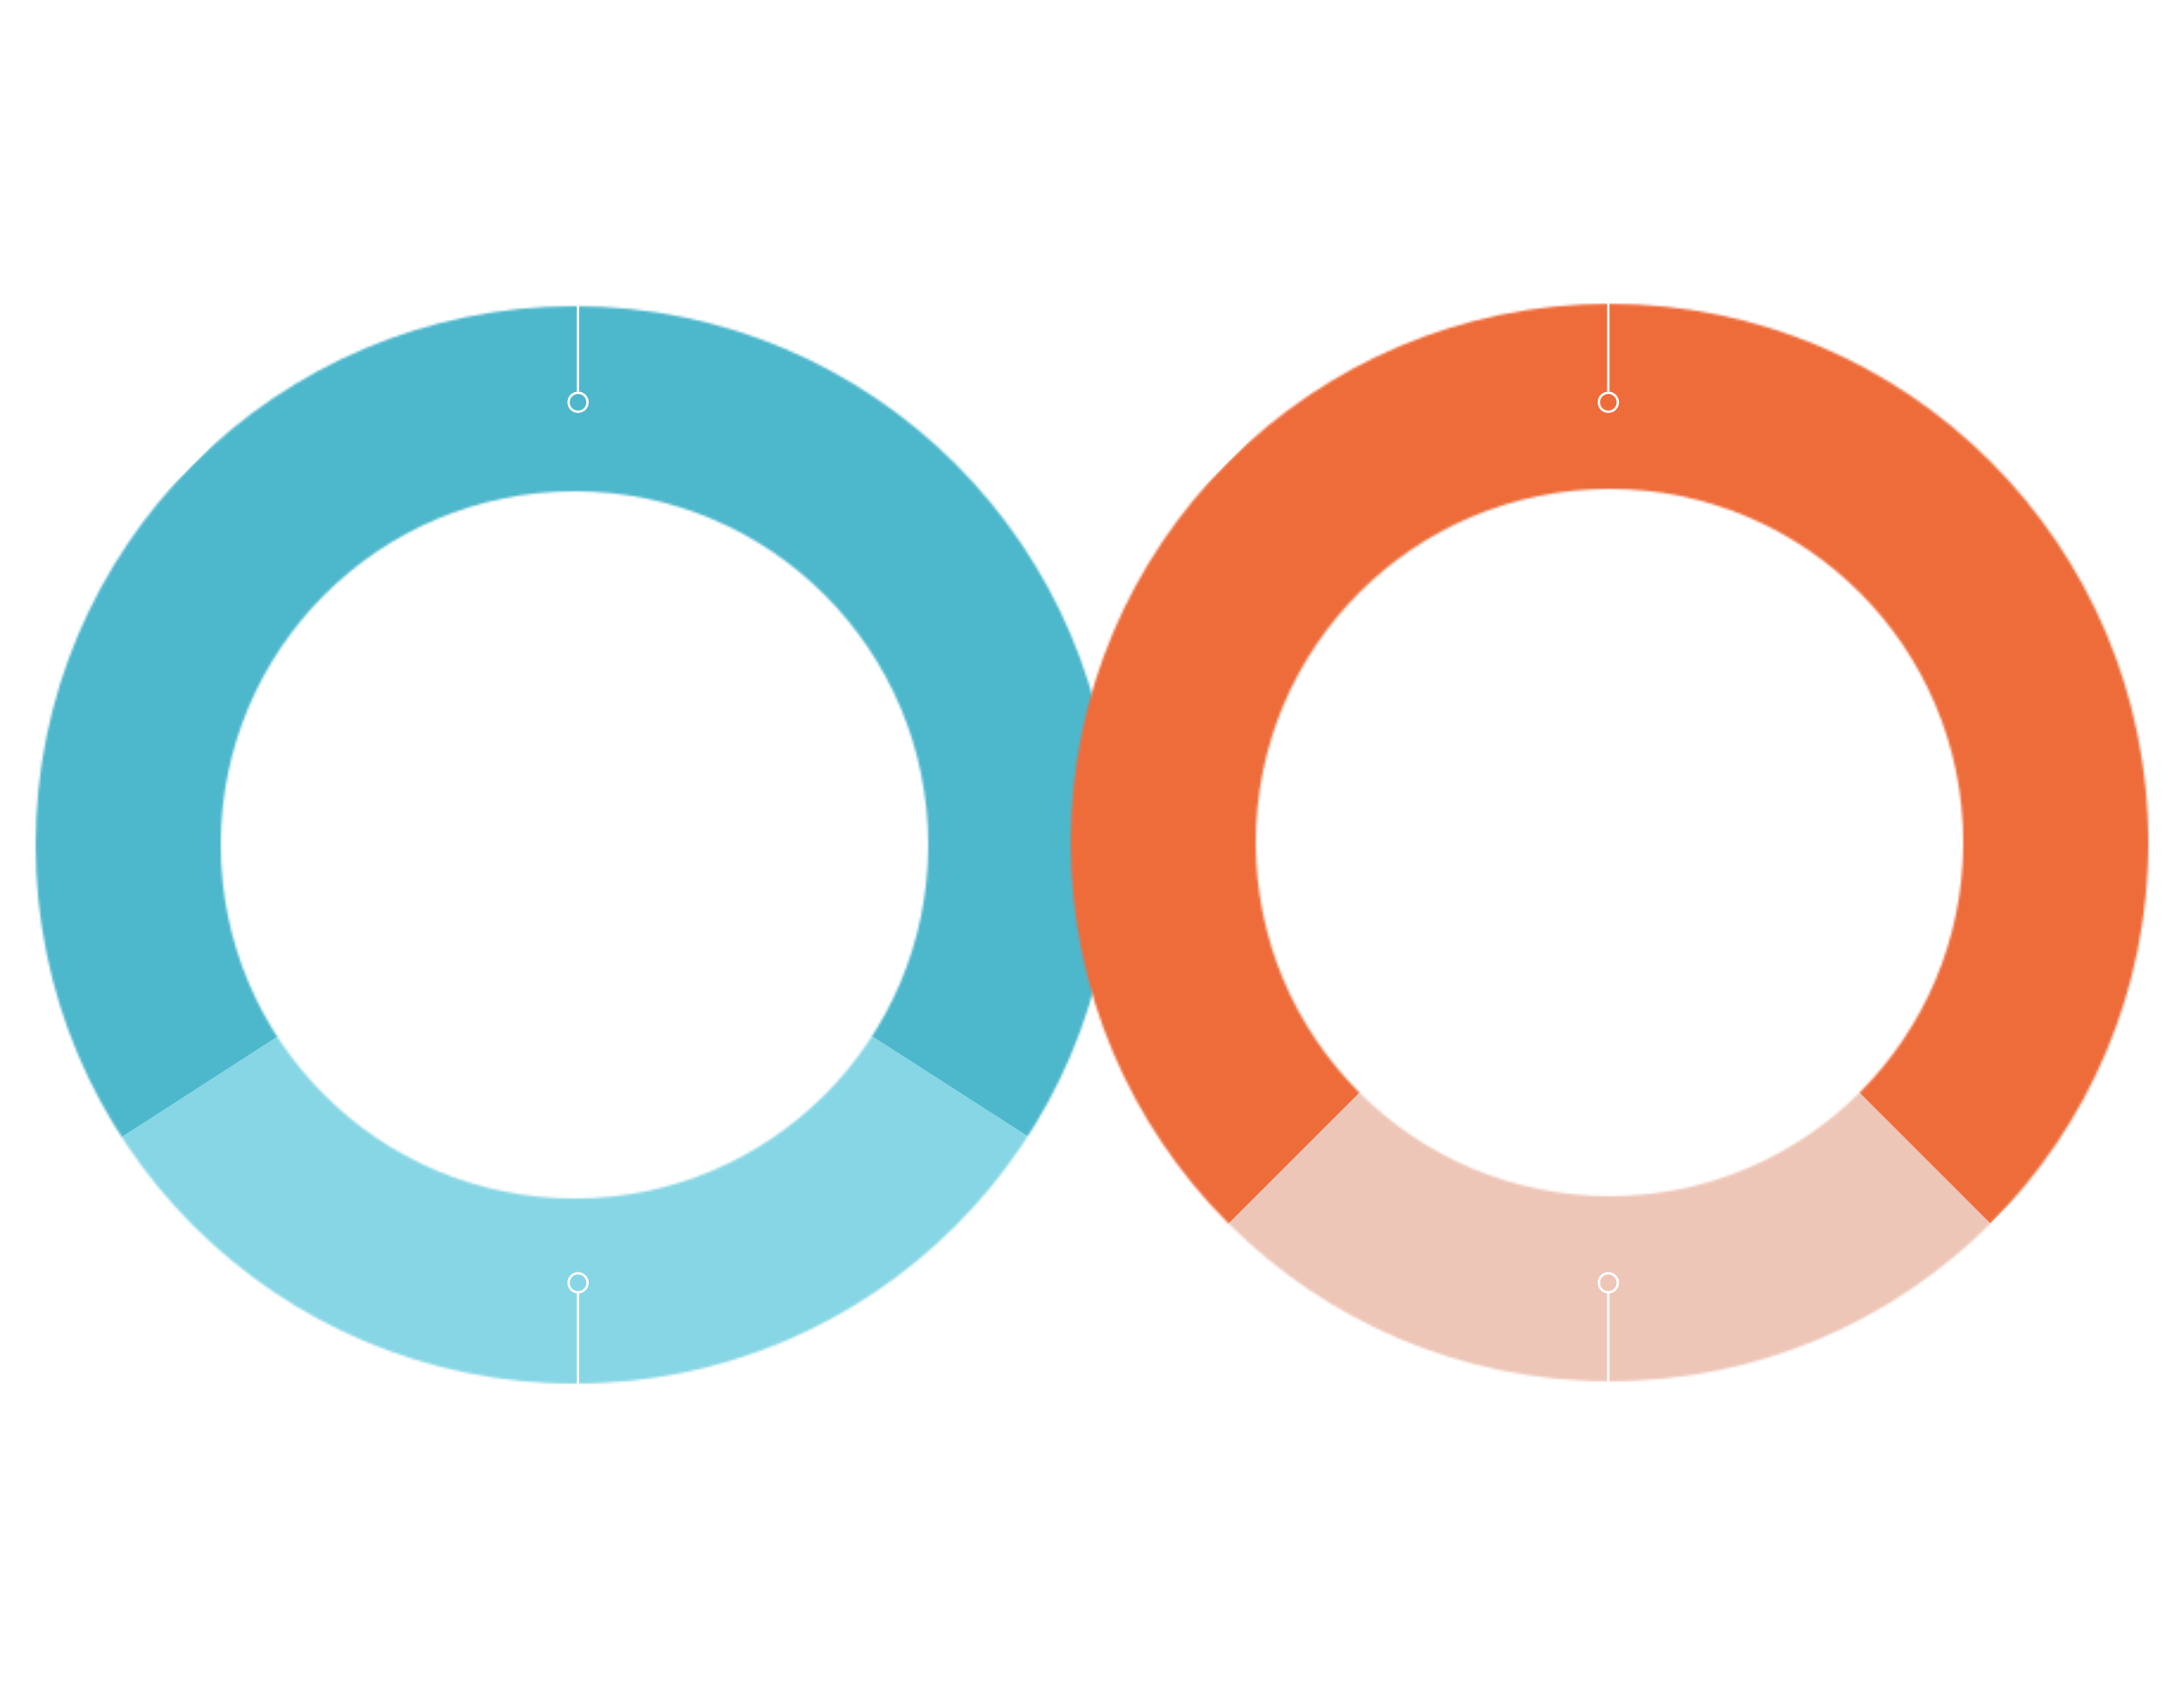 <svg width="920" height="709" viewBox="0 0 920 709" fill="none" xmlns="http://www.w3.org/2000/svg">
<g filter="url(#filter0_d)">
<mask id="mask0" mask-type="alpha" maskUnits="userSpaceOnUse" x="15" y="115" width="454" height="454">
<path fill-rule="evenodd" clip-rule="evenodd" d="M242 569C367.369 569 469 467.369 469 342C469 216.631 367.369 115 242 115C116.631 115 15 216.631 15 342C15 467.369 116.631 569 242 569ZM242 491C324.29 491 391 424.29 391 342C391 259.71 324.29 193 242 193C159.71 193 93 259.71 93 342C93 424.29 159.71 491 242 491Z" fill="#C4C4C4"/>
</mask>
<g mask="url(#mask0)">
<path d="M242 341L473 475.5L239.194 667.705L10 475.5L242 341Z" fill="#87D6E5"/>
<path fill-rule="evenodd" clip-rule="evenodd" d="M246.242 16.731L406.755 177.244H406.756L567.269 337.757L454.5 478.5L242 342H242L36.5 474.5L-83.269 346.243L81.486 181.487L246.242 16.731Z" fill="#4DB7CC"/>
</g>
<line x1="243.5" y1="593" x2="243.5" y2="531" stroke="white"/>
<circle cx="243.5" cy="526.5" r="4" transform="rotate(-90 243.5 526.5)" stroke="white"/>
<line y1="-0.5" x2="62" y2="-0.5" transform="matrix(0 1 1 0 244 89)" stroke="white"/>
<circle r="4" transform="matrix(0 1 1 0 243.5 155.5)" stroke="white"/>
<path d="M213.668 37.908C213.668 42.469 216.917 45.687 221.728 45.687C226.539 45.687 229.881 42.188 229.881 37.908C229.881 33.566 226.882 30.38 222.884 30.223C222.509 30.223 221.759 30.255 221.509 30.348L226.195 23.694H221.415L216.573 30.567C214.949 32.91 213.668 35.191 213.668 37.908ZM218.073 37.94C218.073 35.503 219.603 33.91 221.759 33.91C223.946 33.91 225.477 35.659 225.477 37.94C225.477 40.314 223.852 41.907 221.759 41.907C219.728 41.907 218.073 40.314 218.073 37.94ZM231.576 37.908C231.576 42.469 234.825 45.687 239.636 45.687C244.447 45.687 247.79 42.188 247.79 37.908C247.79 33.566 244.79 30.38 240.792 30.223C240.417 30.223 239.667 30.255 239.417 30.348L244.103 23.694H239.323L234.481 30.567C232.857 32.91 231.576 35.191 231.576 37.908ZM235.981 37.94C235.981 35.503 237.512 33.91 239.667 33.91C241.854 33.91 243.385 35.659 243.385 37.94C243.385 40.314 241.76 41.907 239.667 41.907C237.636 41.907 235.981 40.314 235.981 37.94ZM249.796 28.974C249.796 33.472 252.639 35.034 254.92 35.034C256.919 35.034 260.043 33.691 260.043 28.911C260.043 24.569 257.263 23.038 255.014 23.038C252.608 23.038 249.796 24.788 249.796 28.974ZM256.95 29.005C256.95 31.379 256.013 32.379 254.951 32.379C253.67 32.379 252.858 31.317 252.858 28.974C252.858 26.662 253.795 25.662 254.92 25.662C256.201 25.662 256.95 26.849 256.95 29.005ZM262.792 39.627C262.792 44.157 265.604 45.656 267.916 45.656C269.915 45.656 273.039 44.375 273.039 39.564C273.039 35.253 270.259 33.691 268.009 33.691C265.573 33.691 262.792 35.472 262.792 39.627ZM269.946 39.658C269.946 42.032 268.978 43.032 267.916 43.032C266.666 43.032 265.854 41.97 265.854 39.627C265.854 37.315 266.791 36.346 267.885 36.346C269.197 36.346 269.946 37.502 269.946 39.658ZM267.228 23.694L252.608 45H255.638L270.259 23.694H267.228ZM160.86 60.406V72H164.804C168.884 72 171.213 69.348 171.213 66.203C171.213 63.041 169.02 60.406 164.838 60.406H160.86ZM163.291 69.858V62.548H164.753C167.388 62.548 168.731 64.044 168.731 66.203C168.731 68.209 167.49 69.858 164.753 69.858H163.291ZM172.283 67.92C172.283 70.385 174.136 72.289 176.635 72.289C179.185 72.289 180.987 70.317 180.987 67.92C180.987 65.455 179.202 63.585 176.635 63.585C174.153 63.585 172.283 65.404 172.283 67.92ZM174.595 67.937C174.595 66.611 175.36 65.625 176.635 65.625C177.927 65.625 178.658 66.679 178.658 67.937C178.658 69.246 177.876 70.249 176.635 70.249C175.479 70.249 174.595 69.28 174.595 67.937ZM182.539 72H184.834V67.699C184.834 66.339 185.565 65.625 186.568 65.625C187.52 65.625 188.098 66.254 188.098 67.478V72H190.393V67.325C190.393 64.826 189.118 63.602 187.282 63.602C186.347 63.602 185.429 63.976 184.868 64.877H184.8V63.857H182.539V72ZM200.509 63.857H198.299V64.911H198.231C197.789 64.265 197.024 63.636 195.749 63.636C193.675 63.636 191.873 65.302 191.873 67.92C191.873 70.997 193.998 72.272 195.579 72.272C196.905 72.272 197.704 71.677 198.231 70.98H198.299V72H200.509V63.857ZM194.202 67.937C194.202 66.764 194.882 65.591 196.31 65.591C197.449 65.591 198.333 66.526 198.333 67.954C198.333 69.331 197.381 70.283 196.293 70.283C194.865 70.283 194.202 69.127 194.202 67.937ZM201.776 65.795H202.762V69.195C202.762 70.963 203.442 72.119 205.482 72.119C205.958 72.119 206.604 72.034 207.08 71.898V70.028C206.791 70.113 206.4 70.164 206.094 70.164C205.363 70.164 205.074 69.909 205.074 68.957V65.795H206.995V63.857H205.074V61.256H202.762V63.857H201.776V65.795ZM208.487 72H210.782V63.857H208.487V72ZM208.436 62.157H210.85V59.964H208.436V62.157ZM212.343 67.92C212.343 70.385 214.196 72.289 216.695 72.289C219.245 72.289 221.047 70.317 221.047 67.92C221.047 65.455 219.262 63.585 216.695 63.585C214.213 63.585 212.343 65.404 212.343 67.92ZM214.655 67.937C214.655 66.611 215.42 65.625 216.695 65.625C217.987 65.625 218.718 66.679 218.718 67.937C218.718 69.246 217.936 70.249 216.695 70.249C215.539 70.249 214.655 69.28 214.655 67.937ZM222.598 72H224.893V67.699C224.893 66.339 225.624 65.625 226.627 65.625C227.579 65.625 228.157 66.254 228.157 67.478V72H230.452V67.325C230.452 64.826 229.177 63.602 227.341 63.602C226.406 63.602 225.488 63.976 224.927 64.877H224.859V63.857H222.598V72ZM238.088 66.05C237.918 64.622 236.915 63.585 235.113 63.585C233.362 63.585 232.172 64.554 232.172 66.016C232.172 67.291 232.971 68.056 234.501 68.549C235.725 68.957 236.116 69.297 236.116 69.858C236.116 70.334 235.759 70.725 235.181 70.725C234.433 70.725 234.093 70.266 234.042 69.62H231.985C232.07 71.201 233.056 72.289 235.13 72.289C237.136 72.289 238.275 71.167 238.275 69.671C238.275 68.498 237.646 67.631 235.929 67.07C234.552 66.594 234.297 66.305 234.297 65.846C234.297 65.489 234.586 65.132 235.13 65.132C235.64 65.132 236.014 65.472 236.065 66.05H238.088ZM251.167 66.305C251.167 67.121 251.014 67.699 250.725 68.243L248.957 65.965C250.64 65.098 251.558 64.129 251.558 62.718C251.558 61.103 250.198 60.066 248.379 60.066C246.067 60.066 245.098 61.46 245.098 62.82C245.098 63.84 245.574 64.741 246.118 65.557C244.554 66.39 243.687 67.41 243.687 68.974C243.687 70.742 244.86 72.306 247.478 72.306C248.889 72.306 250.045 71.677 250.691 71.167C251.388 71.949 251.983 72.289 252.901 72.289C253.207 72.289 253.632 72.221 253.785 72.17V70.351C253.683 70.385 253.445 70.419 253.275 70.419C252.901 70.419 252.544 70.232 252.085 69.739C252.782 68.872 253.241 67.614 253.241 66.288V66.152H251.167V66.305ZM247.563 70.538C246.526 70.538 245.863 69.773 245.863 68.906C245.863 68.175 246.254 67.546 247.138 66.951L249.399 69.824C249.008 70.181 248.311 70.538 247.563 70.538ZM247.274 62.82C247.274 62.378 247.597 61.8 248.362 61.8C249.144 61.8 249.518 62.327 249.518 62.803C249.518 63.602 248.974 64.112 247.954 64.605C247.512 64.01 247.274 63.517 247.274 62.82ZM259.456 72H263.247C265.559 72 267.293 70.81 267.293 68.668C267.293 67.291 266.375 66.033 264.607 65.795V65.761C265.746 65.489 266.681 64.622 266.681 63.33C266.681 61.375 265.066 60.406 262.669 60.406H259.456V72ZM264.845 68.464C264.845 69.535 264.199 70.164 263.009 70.164H261.751V66.815H262.907C264.148 66.815 264.845 67.495 264.845 68.464ZM264.284 63.568C264.284 64.469 263.774 65.03 262.635 65.03H261.751V62.225H262.55C263.638 62.225 264.284 62.701 264.284 63.568ZM272.588 63.585C269.936 63.585 268.406 65.54 268.406 67.869C268.406 70.521 270.31 72.289 272.741 72.289C274.883 72.289 276.09 71.099 276.617 69.722H274.39C274.033 70.249 273.506 70.572 272.758 70.572C271.602 70.572 270.65 69.603 270.65 68.481H276.702C276.736 68.26 276.736 68.056 276.736 67.869C276.736 65.591 275.274 63.585 272.588 63.585ZM272.571 65.183C273.642 65.183 274.373 65.965 274.475 66.917H270.667C270.752 66.016 271.449 65.183 272.571 65.183ZM286.438 63.857H284.194V64.792H284.126C283.65 64.163 282.868 63.585 281.678 63.585C279.57 63.585 277.802 65.319 277.802 67.92C277.802 70.997 279.944 72.289 281.508 72.289C282.766 72.289 283.633 71.728 284.16 71.116H284.228V75.995H286.438V63.857ZM280.131 67.937C280.131 66.764 280.828 65.54 282.239 65.54C283.378 65.54 284.262 66.526 284.262 67.954C284.262 69.331 283.31 70.3 282.222 70.3C280.811 70.3 280.131 69.127 280.131 67.937ZM296.155 63.857H293.86V68.175C293.86 69.535 293.231 70.232 292.228 70.232C291.344 70.232 290.783 69.586 290.783 68.396V63.857H288.488V68.685C288.488 71.456 290.12 72.272 291.446 72.272C292.33 72.272 293.163 71.949 293.826 70.98H293.877V72H296.155V63.857ZM301.906 63.585C299.254 63.585 297.724 65.54 297.724 67.869C297.724 70.521 299.628 72.289 302.059 72.289C304.201 72.289 305.408 71.099 305.935 69.722H303.708C303.351 70.249 302.824 70.572 302.076 70.572C300.92 70.572 299.968 69.603 299.968 68.481H306.02C306.054 68.26 306.054 68.056 306.054 67.869C306.054 65.591 304.592 63.585 301.906 63.585ZM301.889 65.183C302.96 65.183 303.691 65.965 303.793 66.917H299.985C300.07 66.016 300.767 65.183 301.889 65.183ZM313.326 66.05C313.156 64.622 312.153 63.585 310.351 63.585C308.6 63.585 307.41 64.554 307.41 66.016C307.41 67.291 308.209 68.056 309.739 68.549C310.963 68.957 311.354 69.297 311.354 69.858C311.354 70.334 310.997 70.725 310.419 70.725C309.671 70.725 309.331 70.266 309.28 69.62H307.223C307.308 71.201 308.294 72.289 310.368 72.289C312.374 72.289 313.513 71.167 313.513 69.671C313.513 68.498 312.884 67.631 311.167 67.07C309.79 66.594 309.535 66.305 309.535 65.846C309.535 65.489 309.824 65.132 310.368 65.132C310.878 65.132 311.252 65.472 311.303 66.05H313.326ZM314.219 65.795H315.205V69.195C315.205 70.963 315.885 72.119 317.925 72.119C318.401 72.119 319.047 72.034 319.523 71.898V70.028C319.234 70.113 318.843 70.164 318.537 70.164C317.806 70.164 317.517 69.909 317.517 68.957V65.795H319.438V63.857H317.517V61.256H315.205V63.857H314.219V65.795ZM326.507 66.05C326.337 64.622 325.334 63.585 323.532 63.585C321.781 63.585 320.591 64.554 320.591 66.016C320.591 67.291 321.39 68.056 322.92 68.549C324.144 68.957 324.535 69.297 324.535 69.858C324.535 70.334 324.178 70.725 323.6 70.725C322.852 70.725 322.512 70.266 322.461 69.62H320.404C320.489 71.201 321.475 72.289 323.549 72.289C325.555 72.289 326.694 71.167 326.694 69.671C326.694 68.498 326.065 67.631 324.348 67.07C322.971 66.594 322.716 66.305 322.716 65.846C322.716 65.489 323.005 65.132 323.549 65.132C324.059 65.132 324.433 65.472 324.484 66.05H326.507Z" fill="white"/>
<path d="M219.135 616.255C219.197 614.88 219.947 613.6 221.759 613.6C223.477 613.6 224.289 614.818 224.289 616.036C224.289 617.786 223.134 618.91 221.228 618.91H219.822V622.347H221.103C223.696 622.347 225.008 623.69 225.008 625.627C225.008 627.689 223.758 629.095 221.821 629.095C219.822 629.095 218.666 627.845 218.51 625.971H214.293C214.511 629.938 216.917 632.656 221.79 632.656C226.851 632.656 229.413 629.407 229.413 625.846C229.413 622.972 227.757 620.972 225.227 620.347V620.254C226.976 619.754 228.694 618.036 228.694 615.63C228.694 612.412 226.195 610.007 221.821 610.007C217.51 610.007 215.011 612.694 214.917 616.255H219.135ZM247.696 628.064V624.44H244.978V610.694H240.761L231.607 624.596V628.064H240.792V632H244.978V628.064H247.696ZM239.136 618.91C239.823 617.848 240.354 616.942 240.729 616.13H240.823C240.792 617.005 240.792 617.473 240.792 618.723V624.44H235.418L239.136 618.91ZM249.796 615.974C249.796 620.472 252.639 622.034 254.92 622.034C256.919 622.034 260.043 620.691 260.043 615.911C260.043 611.569 257.263 610.038 255.014 610.038C252.608 610.038 249.796 611.788 249.796 615.974ZM256.95 616.005C256.95 618.379 256.013 619.379 254.951 619.379C253.67 619.379 252.858 618.317 252.858 615.974C252.858 613.662 253.795 612.662 254.92 612.662C256.201 612.662 256.95 613.849 256.95 616.005ZM262.792 626.627C262.792 631.157 265.604 632.656 267.916 632.656C269.915 632.656 273.039 631.375 273.039 626.564C273.039 622.253 270.259 620.691 268.009 620.691C265.573 620.691 262.792 622.472 262.792 626.627ZM269.946 626.658C269.946 629.032 268.978 630.032 267.916 630.032C266.666 630.032 265.854 628.97 265.854 626.627C265.854 624.315 266.791 623.346 267.885 623.346C269.197 623.346 269.946 624.502 269.946 626.658ZM267.228 610.694L252.608 632H255.638L270.259 610.694H267.228ZM159.711 652.54V654.546H163.655C163.468 656.042 162.21 657.266 160.493 657.266C158.3 657.266 156.736 655.736 156.736 653.203C156.736 650.67 158.368 649.14 160.357 649.14C161.683 649.14 162.737 649.701 163.247 650.67H165.882C165.1 648.443 163.077 647.066 160.306 647.066C156.838 647.066 154.271 649.684 154.271 653.271C154.271 656.637 156.753 659.34 160.306 659.34C164.42 659.34 166.239 656.093 166.239 653.101V652.54H159.711ZM173.269 650.687C173.048 650.636 172.844 650.619 172.521 650.619C171.433 650.619 170.583 651.316 170.141 652.115H170.09V650.857H167.846V659H170.141V655.039C170.141 653.577 170.821 652.727 172.181 652.727C172.64 652.727 172.98 652.778 173.269 652.829V650.687ZM182.446 650.857H180.236V651.911H180.168C179.726 651.265 178.961 650.636 177.686 650.636C175.612 650.636 173.81 652.302 173.81 654.92C173.81 657.997 175.935 659.272 177.516 659.272C178.842 659.272 179.641 658.677 180.168 657.98H180.236V659H182.446V650.857ZM176.139 654.937C176.139 653.764 176.819 652.591 178.247 652.591C179.386 652.591 180.27 653.526 180.27 654.954C180.27 656.331 179.318 657.283 178.23 657.283C176.802 657.283 176.139 656.127 176.139 654.937ZM184.581 659H186.876V654.699C186.876 653.339 187.607 652.625 188.61 652.625C189.562 652.625 190.14 653.254 190.14 654.478V659H192.435V654.325C192.435 651.826 191.16 650.602 189.324 650.602C188.389 650.602 187.471 650.976 186.91 651.877H186.842V650.857H184.581V659ZM193.492 652.795H194.478V656.195C194.478 657.963 195.158 659.119 197.198 659.119C197.674 659.119 198.32 659.034 198.796 658.898V657.028C198.507 657.113 198.116 657.164 197.81 657.164C197.079 657.164 196.79 656.909 196.79 655.957V652.795H198.711V650.857H196.79V648.256H194.478V650.857H193.492V652.795ZM205.781 653.05C205.611 651.622 204.608 650.585 202.806 650.585C201.055 650.585 199.865 651.554 199.865 653.016C199.865 654.291 200.664 655.056 202.194 655.549C203.418 655.957 203.809 656.297 203.809 656.858C203.809 657.334 203.452 657.725 202.874 657.725C202.126 657.725 201.786 657.266 201.735 656.62H199.678C199.763 658.201 200.749 659.289 202.823 659.289C204.829 659.289 205.968 658.167 205.968 656.671C205.968 655.498 205.339 654.631 203.622 654.07C202.245 653.594 201.99 653.305 201.99 652.846C201.99 652.489 202.279 652.132 202.823 652.132C203.333 652.132 203.707 652.472 203.758 653.05H205.781ZM218.861 653.305C218.861 654.121 218.708 654.699 218.419 655.243L216.651 652.965C218.334 652.098 219.252 651.129 219.252 649.718C219.252 648.103 217.892 647.066 216.073 647.066C213.761 647.066 212.792 648.46 212.792 649.82C212.792 650.84 213.268 651.741 213.812 652.557C212.248 653.39 211.381 654.41 211.381 655.974C211.381 657.742 212.554 659.306 215.172 659.306C216.583 659.306 217.739 658.677 218.385 658.167C219.082 658.949 219.677 659.289 220.595 659.289C220.901 659.289 221.326 659.221 221.479 659.17V657.351C221.377 657.385 221.139 657.419 220.969 657.419C220.595 657.419 220.238 657.232 219.779 656.739C220.476 655.872 220.935 654.614 220.935 653.288V653.152H218.861V653.305ZM215.257 657.538C214.22 657.538 213.557 656.773 213.557 655.906C213.557 655.175 213.948 654.546 214.832 653.951L217.093 656.824C216.702 657.181 216.005 657.538 215.257 657.538ZM214.968 649.82C214.968 649.378 215.291 648.8 216.056 648.8C216.838 648.8 217.212 649.327 217.212 649.803C217.212 650.602 216.668 651.112 215.648 651.605C215.206 651.01 214.968 650.517 214.968 649.82ZM229.037 653.203C229.037 650.925 230.635 649.208 232.709 649.208C234.919 649.208 236.364 650.976 236.364 653.203C236.364 655.481 234.783 657.198 232.692 657.198C230.618 657.198 229.037 655.481 229.037 653.203ZM226.555 653.203C226.555 656.059 228.459 659.374 232.709 659.374C236.228 659.374 238.846 656.586 238.846 653.203C238.846 649.973 236.551 647.032 232.726 647.032C229.139 647.032 226.555 649.905 226.555 653.203ZM239.595 652.795H240.581V656.195C240.581 657.963 241.261 659.119 243.301 659.119C243.777 659.119 244.423 659.034 244.899 658.898V657.028C244.61 657.113 244.219 657.164 243.913 657.164C243.182 657.164 242.893 656.909 242.893 655.957V652.795H244.814V650.857H242.893V648.256H240.581V650.857H239.595V652.795ZM246.139 659H248.434V654.699C248.434 653.322 249.165 652.625 250.168 652.625C251.12 652.625 251.698 653.254 251.698 654.461V659H253.993V654.325C253.993 651.809 252.718 650.602 250.899 650.602C249.981 650.602 249.063 650.976 248.502 651.877H248.434V646.76H246.139V659ZM259.622 650.585C256.97 650.585 255.44 652.54 255.44 654.869C255.44 657.521 257.344 659.289 259.775 659.289C261.917 659.289 263.124 658.099 263.651 656.722H261.424C261.067 657.249 260.54 657.572 259.792 657.572C258.636 657.572 257.684 656.603 257.684 655.481H263.736C263.77 655.26 263.77 655.056 263.77 654.869C263.77 652.591 262.308 650.585 259.622 650.585ZM259.605 652.183C260.676 652.183 261.407 652.965 261.509 653.917H257.701C257.786 653.016 258.483 652.183 259.605 652.183ZM270.804 650.687C270.583 650.636 270.379 650.619 270.056 650.619C268.968 650.619 268.118 651.316 267.676 652.115H267.625V650.857H265.381V659H267.676V655.039C267.676 653.577 268.356 652.727 269.716 652.727C270.175 652.727 270.515 652.778 270.804 652.829V650.687ZM276.606 659H279.037V647.406H276.606V659ZM281.235 659H283.53V654.699C283.53 653.339 284.261 652.625 285.264 652.625C286.216 652.625 286.794 653.254 286.794 654.478V659H289.089V654.325C289.089 651.826 287.814 650.602 285.978 650.602C285.043 650.602 284.125 650.976 283.564 651.877H283.496V650.857H281.235V659ZM294.904 650.585C292.218 650.585 290.569 652.523 290.569 654.903C290.569 657.572 292.507 659.289 294.921 659.289C297.199 659.289 298.44 657.878 298.899 656.212H296.57C296.349 656.807 295.839 657.334 294.955 657.334C293.646 657.334 292.898 656.263 292.898 654.92C292.898 653.492 293.646 652.523 294.887 652.523C295.703 652.523 296.264 652.931 296.468 653.56H298.746C298.491 652.2 297.233 650.585 294.904 650.585ZM299.899 654.92C299.899 657.385 301.752 659.289 304.251 659.289C306.801 659.289 308.603 657.317 308.603 654.92C308.603 652.455 306.818 650.585 304.251 650.585C301.769 650.585 299.899 652.404 299.899 654.92ZM302.211 654.937C302.211 653.611 302.976 652.625 304.251 652.625C305.543 652.625 306.274 653.679 306.274 654.937C306.274 656.246 305.492 657.249 304.251 657.249C303.095 657.249 302.211 656.28 302.211 654.937ZM310.155 659H312.45V654.631C312.45 653.356 313.062 652.625 314.014 652.625C314.864 652.625 315.391 653.39 315.391 654.393V659H317.686V654.631C317.686 653.237 318.451 652.625 319.25 652.625C320.219 652.625 320.627 653.458 320.627 654.393V659H322.922V654.325C322.922 651.894 321.715 650.602 319.845 650.602C318.621 650.602 317.618 651.333 317.21 652.064C316.904 651.316 316.037 650.602 314.813 650.602C313.776 650.602 312.96 651.146 312.45 651.877H312.416V650.857H310.155V659ZM328.585 650.585C325.933 650.585 324.403 652.54 324.403 654.869C324.403 657.521 326.307 659.289 328.738 659.289C330.88 659.289 332.087 658.099 332.614 656.722H330.387C330.03 657.249 329.503 657.572 328.755 657.572C327.599 657.572 326.647 656.603 326.647 655.481H332.699C332.733 655.26 332.733 655.056 332.733 654.869C332.733 652.591 331.271 650.585 328.585 650.585ZM328.568 652.183C329.639 652.183 330.37 652.965 330.472 653.917H326.664C326.749 653.016 327.446 652.183 328.568 652.183Z" fill="white"/>
<path d="M662.819 1.694H648.824V5.506H658.321L649.98 23H654.728L662.819 5.256V1.694ZM665.576 15.909C665.576 20.47 668.825 23.687 673.636 23.687C678.447 23.687 681.79 20.188 681.79 15.909C681.79 11.566 678.79 8.38 674.792 8.223C674.417 8.223 673.667 8.255 673.417 8.348L678.103 1.694H673.323L668.481 8.567C666.857 10.91 665.576 13.191 665.576 15.909ZM669.981 15.94C669.981 13.503 671.512 11.91 673.667 11.91C675.854 11.91 677.385 13.659 677.385 15.94C677.385 18.314 675.76 19.907 673.667 19.907C671.636 19.907 669.981 18.314 669.981 15.94ZM683.796 6.974C683.796 11.472 686.639 13.034 688.92 13.034C690.919 13.034 694.043 11.691 694.043 6.911C694.043 2.569 691.263 1.038 689.014 1.038C686.608 1.038 683.796 2.788 683.796 6.974ZM690.95 7.005C690.95 9.379 690.013 10.379 688.951 10.379C687.67 10.379 686.858 9.317 686.858 6.974C686.858 4.662 687.795 3.662 688.92 3.662C690.201 3.662 690.95 4.849 690.95 7.005ZM696.792 17.627C696.792 22.157 699.604 23.656 701.916 23.656C703.915 23.656 707.039 22.375 707.039 17.564C707.039 13.253 704.259 11.691 702.009 11.691C699.573 11.691 696.792 13.472 696.792 17.627ZM703.946 17.658C703.946 20.032 702.978 21.032 701.916 21.032C700.666 21.032 699.854 19.97 699.854 17.627C699.854 15.315 700.791 14.347 701.885 14.347C703.197 14.347 703.946 15.502 703.946 17.658ZM701.228 1.694L686.608 23H689.638L704.259 1.694H701.228ZM596.715 38.406H589.796V50H596.902V47.892H592.227V45.019H596.562V43.013H592.227V40.514H596.715V38.406ZM605.945 41.857H603.684L602.545 45.393C602.324 46.107 602.171 46.617 602.018 47.399H601.95C601.831 46.736 601.593 45.988 601.406 45.393L600.233 41.857H597.853L600.811 49.932L599.315 53.995H601.491L605.945 41.857ZM610.515 41.585C607.863 41.585 606.333 43.54 606.333 45.869C606.333 48.521 608.237 50.289 610.668 50.289C612.81 50.289 614.017 49.099 614.544 47.722H612.317C611.96 48.249 611.433 48.572 610.685 48.572C609.529 48.572 608.577 47.603 608.577 46.481H614.629C614.663 46.26 614.663 46.056 614.663 45.869C614.663 43.591 613.201 41.585 610.515 41.585ZM610.498 43.183C611.569 43.183 612.3 43.965 612.402 44.917H608.594C608.679 44.016 609.376 43.183 610.498 43.183ZM626.048 38.032C622.563 38.032 620.03 40.633 620.03 44.169C620.03 47.705 622.41 50.374 625.997 50.374C629.176 50.374 631.046 48.453 631.777 46.107H629.074C628.717 47.229 627.765 48.3 626.065 48.3C623.94 48.3 622.512 46.413 622.512 44.186C622.512 41.772 623.974 40.106 626.031 40.106C627.595 40.106 628.649 41.058 628.955 42.112H631.573C631.165 40.174 629.278 38.032 626.048 38.032ZM641.614 41.857H639.404V42.911H639.336C638.894 42.265 638.129 41.636 636.854 41.636C634.78 41.636 632.978 43.302 632.978 45.92C632.978 48.997 635.103 50.272 636.684 50.272C638.01 50.272 638.809 49.677 639.336 48.98H639.404V50H641.614V41.857ZM635.307 45.937C635.307 44.764 635.987 43.591 637.415 43.591C638.554 43.591 639.438 44.526 639.438 45.954C639.438 47.331 638.486 48.283 637.398 48.283C635.97 48.283 635.307 47.127 635.307 45.937ZM649.172 41.687C648.951 41.636 648.747 41.619 648.424 41.619C647.336 41.619 646.486 42.316 646.044 43.115H645.993V41.857H643.749V50H646.044V46.039C646.044 44.577 646.724 43.727 648.084 43.727C648.543 43.727 648.883 43.778 649.172 43.829V41.687ZM653.895 41.585C651.243 41.585 649.713 43.54 649.713 45.869C649.713 48.521 651.617 50.289 654.048 50.289C656.19 50.289 657.397 49.099 657.924 47.722H655.697C655.34 48.249 654.813 48.572 654.065 48.572C652.909 48.572 651.957 47.603 651.957 46.481H658.009C658.043 46.26 658.043 46.056 658.043 45.869C658.043 43.591 656.581 41.585 653.895 41.585ZM653.878 43.183C654.949 43.183 655.68 43.965 655.782 44.917H651.974C652.059 44.016 652.756 43.183 653.878 43.183ZM669.649 42.163C669.649 43.064 669.241 43.948 667.609 43.948H666.436V40.361H667.66C669.088 40.361 669.649 41.194 669.649 42.163ZM664.005 50H666.436V45.903H667.626C670.669 45.903 672.097 44.458 672.097 42.129C672.097 39.579 670.193 38.406 667.711 38.406H664.005V50ZM678.922 41.687C678.701 41.636 678.497 41.619 678.174 41.619C677.086 41.619 676.236 42.316 675.794 43.115H675.743V41.857H673.499V50H675.794V46.039C675.794 44.577 676.474 43.727 677.834 43.727C678.293 43.727 678.633 43.778 678.922 43.829V41.687ZM679.463 45.92C679.463 48.385 681.316 50.289 683.815 50.289C686.365 50.289 688.167 48.317 688.167 45.92C688.167 43.455 686.382 41.585 683.815 41.585C681.333 41.585 679.463 43.404 679.463 45.92ZM681.775 45.937C681.775 44.611 682.54 43.625 683.815 43.625C685.107 43.625 685.838 44.679 685.838 45.937C685.838 47.246 685.056 48.249 683.815 48.249C682.659 48.249 681.775 47.28 681.775 45.937ZM697.828 41.857H695.686V42.843H695.601C695.193 42.265 694.428 41.602 693.136 41.602C690.875 41.602 689.192 43.455 689.192 45.903C689.192 48.538 690.926 50.187 693.034 50.187C694.292 50.187 695.091 49.66 695.635 49.014H695.686V50.051C695.686 51.632 694.972 52.499 693.595 52.499C692.405 52.499 691.827 51.887 691.657 51.105H689.362C689.668 53.128 691.181 54.369 693.459 54.369C696.468 54.369 697.828 52.771 697.828 49.745V41.857ZM691.521 45.886C691.521 44.747 692.235 43.591 693.612 43.591C694.768 43.591 695.669 44.509 695.669 45.903C695.669 47.246 694.734 48.181 693.595 48.181C692.167 48.181 691.521 47.008 691.521 45.886ZM705.368 41.687C705.147 41.636 704.943 41.619 704.62 41.619C703.532 41.619 702.682 42.316 702.24 43.115H702.189V41.857H699.945V50H702.24V46.039C702.24 44.577 702.92 43.727 704.28 43.727C704.739 43.727 705.079 43.778 705.368 43.829V41.687ZM714.545 41.857H712.335V42.911H712.267C711.825 42.265 711.06 41.636 709.785 41.636C707.711 41.636 705.909 43.302 705.909 45.92C705.909 48.997 708.034 50.272 709.615 50.272C710.941 50.272 711.74 49.677 712.267 48.98H712.335V50H714.545V41.857ZM708.238 45.937C708.238 44.764 708.918 43.591 710.346 43.591C711.485 43.591 712.369 44.526 712.369 45.954C712.369 47.331 711.417 48.283 710.329 48.283C708.901 48.283 708.238 47.127 708.238 45.937ZM716.679 50H718.974V45.631C718.974 44.356 719.586 43.625 720.538 43.625C721.388 43.625 721.915 44.39 721.915 45.393V50H724.21V45.631C724.21 44.237 724.975 43.625 725.774 43.625C726.743 43.625 727.151 44.458 727.151 45.393V50H729.446V45.325C729.446 42.894 728.239 41.602 726.369 41.602C725.145 41.602 724.142 42.333 723.734 43.064C723.428 42.316 722.561 41.602 721.337 41.602C720.3 41.602 719.484 42.146 718.974 42.877H718.94V41.857H716.679V50ZM731.471 50H733.766V45.631C733.766 44.356 734.378 43.625 735.33 43.625C736.18 43.625 736.707 44.39 736.707 45.393V50H739.002V45.631C739.002 44.237 739.767 43.625 740.566 43.625C741.535 43.625 741.943 44.458 741.943 45.393V50H744.238V45.325C744.238 42.894 743.031 41.602 741.161 41.602C739.937 41.602 738.934 42.333 738.526 43.064C738.22 42.316 737.353 41.602 736.129 41.602C735.092 41.602 734.276 42.146 733.766 42.877H733.732V41.857H731.471V50ZM749.901 41.585C747.249 41.585 745.719 43.54 745.719 45.869C745.719 48.521 747.623 50.289 750.054 50.289C752.196 50.289 753.403 49.099 753.93 47.722H751.703C751.346 48.249 750.819 48.572 750.071 48.572C748.915 48.572 747.963 47.603 747.963 46.481H754.015C754.049 46.26 754.049 46.056 754.049 45.869C754.049 43.591 752.587 41.585 749.901 41.585ZM749.884 43.183C750.955 43.183 751.686 43.965 751.788 44.917H747.98C748.065 44.016 748.762 43.183 749.884 43.183ZM761.321 44.05C761.151 42.622 760.148 41.585 758.346 41.585C756.595 41.585 755.405 42.554 755.405 44.016C755.405 45.291 756.204 46.056 757.734 46.549C758.958 46.957 759.349 47.297 759.349 47.858C759.349 48.334 758.992 48.725 758.414 48.725C757.666 48.725 757.326 48.266 757.275 47.62H755.218C755.303 49.201 756.289 50.289 758.363 50.289C760.369 50.289 761.508 49.167 761.508 47.671C761.508 46.498 760.879 45.631 759.162 45.07C757.785 44.594 757.53 44.305 757.53 43.846C757.53 43.489 757.819 43.132 758.363 43.132C758.873 43.132 759.247 43.472 759.298 44.05H761.321ZM612.727 64.305C612.727 65.121 612.574 65.699 612.285 66.243L610.517 63.965C612.2 63.098 613.118 62.129 613.118 60.718C613.118 59.103 611.758 58.066 609.939 58.066C607.627 58.066 606.658 59.46 606.658 60.82C606.658 61.84 607.134 62.741 607.678 63.557C606.114 64.39 605.247 65.41 605.247 66.974C605.247 68.742 606.42 70.306 609.038 70.306C610.449 70.306 611.605 69.677 612.251 69.167C612.948 69.949 613.543 70.289 614.461 70.289C614.767 70.289 615.192 70.221 615.345 70.17V68.351C615.243 68.385 615.005 68.419 614.835 68.419C614.461 68.419 614.104 68.232 613.645 67.739C614.342 66.872 614.801 65.614 614.801 64.288V64.152H612.727V64.305ZM609.123 68.538C608.086 68.538 607.423 67.773 607.423 66.906C607.423 66.175 607.814 65.546 608.698 64.951L610.959 67.824C610.568 68.181 609.871 68.538 609.123 68.538ZM608.834 60.82C608.834 60.378 609.157 59.8 609.922 59.8C610.704 59.8 611.078 60.327 611.078 60.803C611.078 61.602 610.534 62.112 609.514 62.605C609.072 62.01 608.834 61.517 608.834 60.82ZM626.659 62.163C626.659 63.064 626.251 63.948 624.619 63.948H623.446V60.361H624.67C626.098 60.361 626.659 61.194 626.659 62.163ZM621.015 70H623.446V65.903H624.636C627.679 65.903 629.107 64.458 629.107 62.129C629.107 59.579 627.203 58.406 624.721 58.406H621.015V70ZM638.091 61.857H635.796V66.175C635.796 67.535 635.167 68.232 634.164 68.232C633.28 68.232 632.719 67.586 632.719 66.396V61.857H630.424V66.685C630.424 69.456 632.056 70.272 633.382 70.272C634.266 70.272 635.099 69.949 635.762 68.98H635.813V70H638.091V61.857ZM640.238 70H642.482V69.099H642.55C643.043 69.745 643.842 70.272 645.032 70.272C646.987 70.272 648.874 68.64 648.874 65.971C648.874 62.962 646.783 61.636 645.202 61.636C643.825 61.636 643.026 62.265 642.516 62.826H642.448V57.76H640.238V70ZM646.545 65.971C646.545 67.127 645.848 68.317 644.454 68.317C643.332 68.317 642.414 67.365 642.414 65.971C642.414 64.56 643.332 63.625 644.437 63.625C645.865 63.625 646.545 64.747 646.545 65.971ZM650.431 70H652.726V57.76H650.431V70ZM654.83 70H657.125V61.857H654.83V70ZM654.779 60.157H657.193V57.964H654.779V60.157ZM663.021 61.585C660.335 61.585 658.686 63.523 658.686 65.903C658.686 68.572 660.624 70.289 663.038 70.289C665.316 70.289 666.557 68.878 667.016 67.212H664.687C664.466 67.807 663.956 68.334 663.072 68.334C661.763 68.334 661.015 67.263 661.015 65.92C661.015 64.492 661.763 63.523 663.004 63.523C663.82 63.523 664.381 63.931 664.585 64.56H666.863C666.608 63.2 665.35 61.585 663.021 61.585ZM679.831 58.406H672.912V70H680.018V67.892H675.343V65.019H679.678V63.013H675.343V60.514H679.831V58.406ZM690.149 57.76H687.905V62.792H687.837C687.31 62.095 686.596 61.585 685.372 61.585C683.315 61.585 681.513 63.319 681.513 65.92C681.513 68.997 683.638 70.289 685.202 70.289C686.477 70.289 687.344 69.694 687.871 69.116H687.939V70H690.149V57.76ZM683.842 65.937C683.842 64.764 684.539 63.54 685.95 63.54C687.089 63.54 687.973 64.526 687.973 65.954C687.973 67.331 687.021 68.3 685.933 68.3C684.522 68.3 683.842 67.127 683.842 65.937ZM699.865 61.857H697.57V66.175C697.57 67.535 696.941 68.232 695.938 68.232C695.054 68.232 694.493 67.586 694.493 66.396V61.857H692.198V66.685C692.198 69.456 693.83 70.272 695.156 70.272C696.04 70.272 696.873 69.949 697.536 68.98H697.587V70H699.865V61.857ZM705.77 61.585C703.084 61.585 701.435 63.523 701.435 65.903C701.435 68.572 703.373 70.289 705.787 70.289C708.065 70.289 709.306 68.878 709.765 67.212H707.436C707.215 67.807 706.705 68.334 705.821 68.334C704.512 68.334 703.764 67.263 703.764 65.92C703.764 64.492 704.512 63.523 705.753 63.523C706.569 63.523 707.13 63.931 707.334 64.56H709.612C709.357 63.2 708.099 61.585 705.77 61.585ZM719.401 61.857H717.191V62.911H717.123C716.681 62.265 715.916 61.636 714.641 61.636C712.567 61.636 710.765 63.302 710.765 65.92C710.765 68.997 712.89 70.272 714.471 70.272C715.797 70.272 716.596 69.677 717.123 68.98H717.191V70H719.401V61.857ZM713.094 65.937C713.094 64.764 713.774 63.591 715.202 63.591C716.341 63.591 717.225 64.526 717.225 65.954C717.225 67.331 716.273 68.283 715.185 68.283C713.757 68.283 713.094 67.127 713.094 65.937ZM720.668 63.795H721.654V67.195C721.654 68.963 722.334 70.119 724.374 70.119C724.85 70.119 725.496 70.034 725.972 69.898V68.028C725.683 68.113 725.292 68.164 724.986 68.164C724.255 68.164 723.966 67.909 723.966 66.957V63.795H725.887V61.857H723.966V59.256H721.654V61.857H720.668V63.795ZM727.379 70H729.674V61.857H727.379V70ZM727.328 60.157H729.742V57.964H727.328V60.157ZM731.235 65.92C731.235 68.385 733.088 70.289 735.587 70.289C738.137 70.289 739.939 68.317 739.939 65.92C739.939 63.455 738.154 61.585 735.587 61.585C733.105 61.585 731.235 63.404 731.235 65.92ZM733.547 65.937C733.547 64.611 734.312 63.625 735.587 63.625C736.879 63.625 737.61 64.679 737.61 65.937C737.61 67.246 736.828 68.249 735.587 68.249C734.431 68.249 733.547 67.28 733.547 65.937ZM741.491 70H743.786V65.699C743.786 64.339 744.517 63.625 745.52 63.625C746.472 63.625 747.05 64.254 747.05 65.478V70H749.345V65.325C749.345 62.826 748.07 61.602 746.234 61.602C745.299 61.602 744.381 61.976 743.82 62.877H743.752V61.857H741.491V70Z" fill="white"/>
<path d="M648.98 632H663.163V628.189H654.541L658.196 624.284C661.32 621.035 662.85 618.848 662.85 616.036C662.85 612.6 660.289 610.007 655.978 610.007C651.167 610.007 648.917 613.1 648.855 616.911H653.228C653.228 615.13 654.197 613.787 655.884 613.787C657.446 613.787 658.383 614.818 658.383 616.224C658.383 618.004 656.915 619.848 655.353 621.597L648.98 628.751V632ZM681.696 628.064V624.44H678.978V610.694H674.761L665.607 624.596V628.064H674.792V632H678.978V628.064H681.696ZM673.136 618.91C673.823 617.848 674.354 616.942 674.729 616.13H674.823C674.792 617.005 674.792 617.473 674.792 618.723V624.44H669.418L673.136 618.91ZM683.796 615.974C683.796 620.472 686.639 622.034 688.92 622.034C690.919 622.034 694.043 620.691 694.043 615.911C694.043 611.569 691.263 610.038 689.014 610.038C686.608 610.038 683.796 611.788 683.796 615.974ZM690.95 616.005C690.95 618.379 690.013 619.379 688.951 619.379C687.67 619.379 686.858 618.317 686.858 615.974C686.858 613.662 687.795 612.662 688.92 612.662C690.201 612.662 690.95 613.849 690.95 616.005ZM696.792 626.627C696.792 631.157 699.604 632.656 701.916 632.656C703.915 632.656 707.039 631.375 707.039 626.564C707.039 622.253 704.259 620.691 702.009 620.691C699.573 620.691 696.792 622.472 696.792 626.627ZM703.946 626.658C703.946 629.032 702.978 630.032 701.916 630.032C700.666 630.032 699.854 628.97 699.854 626.627C699.854 624.315 700.791 623.346 701.885 623.346C703.197 623.346 703.946 624.502 703.946 626.658ZM701.228 610.694L686.608 632H689.638L704.259 610.694H701.228ZM566.675 647.406H559.739V659H562.17V654.308H566.505V652.302H562.17V649.514H566.675V647.406ZM575.802 650.857H573.507V655.175C573.507 656.535 572.878 657.232 571.875 657.232C570.991 657.232 570.43 656.586 570.43 655.396V650.857H568.135V655.685C568.135 658.456 569.767 659.272 571.093 659.272C571.977 659.272 572.81 658.949 573.473 657.98H573.524V659H575.802V650.857ZM577.915 659H580.21V654.699C580.21 653.339 580.941 652.625 581.944 652.625C582.896 652.625 583.474 653.254 583.474 654.478V659H585.769V654.325C585.769 651.826 584.494 650.602 582.658 650.602C581.723 650.602 580.805 650.976 580.244 651.877H580.176V650.857H577.915V659ZM595.885 646.76H593.641V651.792H593.573C593.046 651.095 592.332 650.585 591.108 650.585C589.051 650.585 587.249 652.319 587.249 654.92C587.249 657.997 589.374 659.289 590.938 659.289C592.213 659.289 593.08 658.694 593.607 658.116H593.675V659H595.885V646.76ZM589.578 654.937C589.578 653.764 590.275 652.54 591.686 652.54C592.825 652.54 593.709 653.526 593.709 654.954C593.709 656.331 592.757 657.3 591.669 657.3C590.258 657.3 589.578 656.127 589.578 654.937ZM603.443 650.687C603.222 650.636 603.018 650.619 602.695 650.619C601.607 650.619 600.757 651.316 600.315 652.115H600.264V650.857H598.02V659H600.315V655.039C600.315 653.577 600.995 652.727 602.355 652.727C602.814 652.727 603.154 652.778 603.443 652.829V650.687ZM612.62 650.857H610.41V651.911H610.342C609.9 651.265 609.135 650.636 607.86 650.636C605.786 650.636 603.984 652.302 603.984 654.92C603.984 657.997 606.109 659.272 607.69 659.272C609.016 659.272 609.815 658.677 610.342 657.98H610.41V659H612.62V650.857ZM606.313 654.937C606.313 653.764 606.993 652.591 608.421 652.591C609.56 652.591 610.444 653.526 610.444 654.954C610.444 656.331 609.492 657.283 608.404 657.283C606.976 657.283 606.313 656.127 606.313 654.937ZM614.754 659H617.049V650.857H614.754V659ZM614.703 649.157H617.117V646.964H614.703V649.157ZM624.815 653.05C624.645 651.622 623.642 650.585 621.84 650.585C620.089 650.585 618.899 651.554 618.899 653.016C618.899 654.291 619.698 655.056 621.228 655.549C622.452 655.957 622.843 656.297 622.843 656.858C622.843 657.334 622.486 657.725 621.908 657.725C621.16 657.725 620.82 657.266 620.769 656.62H618.712C618.797 658.201 619.783 659.289 621.857 659.289C623.863 659.289 625.002 658.167 625.002 656.671C625.002 655.498 624.373 654.631 622.656 654.07C621.279 653.594 621.024 653.305 621.024 652.846C621.024 652.489 621.313 652.132 621.857 652.132C622.367 652.132 622.741 652.472 622.792 653.05H624.815ZM626.658 659H628.953V650.857H626.658V659ZM626.607 649.157H629.021V646.964H626.607V649.157ZM631.057 659H633.352V654.699C633.352 653.339 634.083 652.625 635.086 652.625C636.038 652.625 636.616 653.254 636.616 654.478V659H638.911V654.325C638.911 651.826 637.636 650.602 635.8 650.602C634.865 650.602 633.947 650.976 633.386 651.877H633.318V650.857H631.057V659ZM649.044 650.857H646.902V651.843H646.817C646.409 651.265 645.644 650.602 644.352 650.602C642.091 650.602 640.408 652.455 640.408 654.903C640.408 657.538 642.142 659.187 644.25 659.187C645.508 659.187 646.307 658.66 646.851 658.014H646.902V659.051C646.902 660.632 646.188 661.499 644.811 661.499C643.621 661.499 643.043 660.887 642.873 660.105H640.578C640.884 662.128 642.397 663.369 644.675 663.369C647.684 663.369 649.044 661.771 649.044 658.745V650.857ZM642.737 654.886C642.737 653.747 643.451 652.591 644.828 652.591C645.984 652.591 646.885 653.509 646.885 654.903C646.885 656.246 645.95 657.181 644.811 657.181C643.383 657.181 642.737 656.008 642.737 654.886ZM651.076 659H652.198C652.13 659.527 651.875 660.428 651.365 661.295H652.708C653.201 660.53 653.83 659.289 653.83 657.538V656.416H651.076V659ZM665.635 647.032C662.15 647.032 659.617 649.633 659.617 653.169C659.617 656.705 661.997 659.374 665.584 659.374C668.763 659.374 670.633 657.453 671.364 655.107H668.661C668.304 656.229 667.352 657.3 665.652 657.3C663.527 657.3 662.099 655.413 662.099 653.186C662.099 650.772 663.561 649.106 665.618 649.106C667.182 649.106 668.236 650.058 668.542 651.112H671.16C670.752 649.174 668.865 647.032 665.635 647.032ZM672.565 654.92C672.565 657.385 674.418 659.289 676.917 659.289C679.467 659.289 681.269 657.317 681.269 654.92C681.269 652.455 679.484 650.585 676.917 650.585C674.435 650.585 672.565 652.404 672.565 654.92ZM674.877 654.937C674.877 653.611 675.642 652.625 676.917 652.625C678.209 652.625 678.94 653.679 678.94 654.937C678.94 656.246 678.158 657.249 676.917 657.249C675.761 657.249 674.877 656.28 674.877 654.937ZM682.821 659H685.116V654.631C685.116 653.356 685.728 652.625 686.68 652.625C687.53 652.625 688.057 653.39 688.057 654.393V659H690.352V654.631C690.352 653.237 691.117 652.625 691.916 652.625C692.885 652.625 693.293 653.458 693.293 654.393V659H695.588V654.325C695.588 651.894 694.381 650.602 692.511 650.602C691.287 650.602 690.284 651.333 689.876 652.064C689.57 651.316 688.703 650.602 687.479 650.602C686.442 650.602 685.626 651.146 685.116 651.877H685.082V650.857H682.821V659ZM697.613 659H699.908V654.631C699.908 653.356 700.52 652.625 701.472 652.625C702.322 652.625 702.849 653.39 702.849 654.393V659H705.144V654.631C705.144 653.237 705.909 652.625 706.708 652.625C707.677 652.625 708.085 653.458 708.085 654.393V659H710.38V654.325C710.38 651.894 709.173 650.602 707.303 650.602C706.079 650.602 705.076 651.333 704.668 652.064C704.362 651.316 703.495 650.602 702.271 650.602C701.234 650.602 700.418 651.146 699.908 651.877H699.874V650.857H697.613V659ZM719.987 650.857H717.692V655.175C717.692 656.535 717.063 657.232 716.06 657.232C715.176 657.232 714.615 656.586 714.615 655.396V650.857H712.32V655.685C712.32 658.456 713.952 659.272 715.278 659.272C716.162 659.272 716.995 658.949 717.658 657.98H717.709V659H719.987V650.857ZM722.1 659H724.395V654.699C724.395 653.339 725.126 652.625 726.129 652.625C727.081 652.625 727.659 653.254 727.659 654.478V659H729.954V654.325C729.954 651.826 728.679 650.602 726.843 650.602C725.908 650.602 724.99 650.976 724.429 651.877H724.361V650.857H722.1V659ZM731.978 659H734.273V650.857H731.978V659ZM731.927 649.157H734.341V646.964H731.927V649.157ZM740.168 650.585C737.482 650.585 735.833 652.523 735.833 654.903C735.833 657.572 737.771 659.289 740.185 659.289C742.463 659.289 743.704 657.878 744.163 656.212H741.834C741.613 656.807 741.103 657.334 740.219 657.334C738.91 657.334 738.162 656.263 738.162 654.92C738.162 653.492 738.91 652.523 740.151 652.523C740.967 652.523 741.528 652.931 741.732 653.56H744.01C743.755 652.2 742.497 650.585 740.168 650.585ZM753.799 650.857H751.589V651.911H751.521C751.079 651.265 750.314 650.636 749.039 650.636C746.965 650.636 745.163 652.302 745.163 654.92C745.163 657.997 747.288 659.272 748.869 659.272C750.195 659.272 750.994 658.677 751.521 657.98H751.589V659H753.799V650.857ZM747.492 654.937C747.492 653.764 748.172 652.591 749.6 652.591C750.739 652.591 751.623 653.526 751.623 654.954C751.623 656.331 750.671 657.283 749.583 657.283C748.155 657.283 747.492 656.127 747.492 654.937ZM755.067 652.795H756.053V656.195C756.053 657.963 756.733 659.119 758.773 659.119C759.249 659.119 759.895 659.034 760.371 658.898V657.028C760.082 657.113 759.691 657.164 759.385 657.164C758.654 657.164 758.365 656.909 758.365 655.957V652.795H760.286V650.857H758.365V648.256H756.053V650.857H755.067V652.795ZM761.778 659H764.073V650.857H761.778V659ZM761.727 649.157H764.141V646.964H761.727V649.157ZM765.633 654.92C765.633 657.385 767.486 659.289 769.985 659.289C772.535 659.289 774.337 657.317 774.337 654.92C774.337 652.455 772.552 650.585 769.985 650.585C767.503 650.585 765.633 652.404 765.633 654.92ZM767.945 654.937C767.945 653.611 768.71 652.625 769.985 652.625C771.277 652.625 772.008 653.679 772.008 654.937C772.008 656.246 771.226 657.249 769.985 657.249C768.829 657.249 767.945 656.28 767.945 654.937ZM775.889 659H778.184V654.699C778.184 653.339 778.915 652.625 779.918 652.625C780.87 652.625 781.448 653.254 781.448 654.478V659H783.743V654.325C783.743 651.826 782.468 650.602 780.632 650.602C779.697 650.602 778.779 650.976 778.218 651.877H778.15V650.857H775.889V659ZM791.378 653.05C791.208 651.622 790.205 650.585 788.403 650.585C786.652 650.585 785.462 651.554 785.462 653.016C785.462 654.291 786.261 655.056 787.791 655.549C789.015 655.957 789.406 656.297 789.406 656.858C789.406 657.334 789.049 657.725 788.471 657.725C787.723 657.725 787.383 657.266 787.332 656.62H785.275C785.36 658.201 786.346 659.289 788.42 659.289C790.426 659.289 791.565 658.167 791.565 656.671C791.565 655.498 790.936 654.631 789.219 654.07C787.842 653.594 787.587 653.305 787.587 652.846C787.587 652.489 787.876 652.132 788.42 652.132C788.93 652.132 789.304 652.472 789.355 653.05H791.378ZM615.524 673.305C615.524 674.121 615.371 674.699 615.082 675.243L613.314 672.965C614.997 672.098 615.915 671.129 615.915 669.718C615.915 668.103 614.555 667.066 612.736 667.066C610.424 667.066 609.455 668.46 609.455 669.82C609.455 670.84 609.931 671.741 610.475 672.557C608.911 673.39 608.044 674.41 608.044 675.974C608.044 677.742 609.217 679.306 611.835 679.306C613.246 679.306 614.402 678.677 615.048 678.167C615.745 678.949 616.34 679.289 617.258 679.289C617.564 679.289 617.989 679.221 618.142 679.17V677.351C618.04 677.385 617.802 677.419 617.632 677.419C617.258 677.419 616.901 677.232 616.442 676.739C617.139 675.872 617.598 674.614 617.598 673.288V673.152H615.524V673.305ZM611.92 677.538C610.883 677.538 610.22 676.773 610.22 675.906C610.22 675.175 610.611 674.546 611.495 673.951L613.756 676.824C613.365 677.181 612.668 677.538 611.92 677.538ZM611.631 669.82C611.631 669.378 611.954 668.8 612.719 668.8C613.501 668.8 613.875 669.327 613.875 669.803C613.875 670.602 613.331 671.112 612.311 671.605C611.869 671.01 611.631 670.517 611.631 669.82ZM631.174 670.432C631.089 668.392 629.661 667.032 627.451 667.032C625.394 667.032 623.762 668.307 623.762 670.279C623.762 671.86 624.612 673.169 626.924 673.934C628.386 674.41 629.015 674.937 629.015 675.906C629.015 676.722 628.437 677.402 627.485 677.402C626.414 677.402 625.887 676.688 625.768 675.617H623.371C623.558 678.014 625.139 679.374 627.451 679.374C630.171 679.374 631.395 677.453 631.395 675.77C631.395 674.019 630.494 672.693 628.114 671.911C626.907 671.52 626.108 671.112 626.108 670.245C626.108 669.497 626.669 669.004 627.434 669.004C628.284 669.004 628.811 669.582 628.879 670.432H631.174ZM633.257 679H635.552V674.699C635.552 673.322 636.283 672.625 637.286 672.625C638.238 672.625 638.816 673.254 638.816 674.461V679H641.111V674.325C641.111 671.809 639.836 670.602 638.017 670.602C637.099 670.602 636.181 670.976 635.62 671.877H635.552V666.76H633.257V679ZM651.193 670.857H648.983V671.911H648.915C648.473 671.265 647.708 670.636 646.433 670.636C644.359 670.636 642.557 672.302 642.557 674.92C642.557 677.997 644.682 679.272 646.263 679.272C647.589 679.272 648.388 678.677 648.915 677.98H648.983V679H651.193V670.857ZM644.886 674.937C644.886 673.764 645.566 672.591 646.994 672.591C648.133 672.591 649.017 673.526 649.017 674.954C649.017 676.331 648.065 677.283 646.977 677.283C645.549 677.283 644.886 676.127 644.886 674.937ZM658.751 670.687C658.53 670.636 658.326 670.619 658.003 670.619C656.915 670.619 656.065 671.316 655.623 672.115H655.572V670.857H653.328V679H655.623V675.039C655.623 673.577 656.303 672.727 657.663 672.727C658.122 672.727 658.462 672.778 658.751 672.829V670.687ZM663.474 670.585C660.822 670.585 659.292 672.54 659.292 674.869C659.292 677.521 661.196 679.289 663.627 679.289C665.769 679.289 666.976 678.099 667.503 676.722H665.276C664.919 677.249 664.392 677.572 663.644 677.572C662.488 677.572 661.536 676.603 661.536 675.481H667.588C667.622 675.26 667.622 675.056 667.622 674.869C667.622 672.591 666.16 670.585 663.474 670.585ZM663.457 672.183C664.528 672.183 665.259 672.965 665.361 673.917H661.553C661.638 673.016 662.335 672.183 663.457 672.183ZM677.324 666.76H675.08V671.792H675.012C674.485 671.095 673.771 670.585 672.547 670.585C670.49 670.585 668.688 672.319 668.688 674.92C668.688 677.997 670.813 679.289 672.377 679.289C673.652 679.289 674.519 678.694 675.046 678.116H675.114V679H677.324V666.76ZM671.017 674.937C671.017 673.764 671.714 672.54 673.125 672.54C674.264 672.54 675.148 673.526 675.148 674.954C675.148 676.331 674.196 677.3 673.108 677.3C671.697 677.3 671.017 676.127 671.017 674.937ZM691.172 670.432C691.087 668.392 689.659 667.032 687.449 667.032C685.392 667.032 683.76 668.307 683.76 670.279C683.76 671.86 684.61 673.169 686.922 673.934C688.384 674.41 689.013 674.937 689.013 675.906C689.013 676.722 688.435 677.402 687.483 677.402C686.412 677.402 685.885 676.688 685.766 675.617H683.369C683.556 678.014 685.137 679.374 687.449 679.374C690.169 679.374 691.393 677.453 691.393 675.77C691.393 674.019 690.492 672.693 688.112 671.911C686.905 671.52 686.106 671.112 686.106 670.245C686.106 669.497 686.667 669.004 687.432 669.004C688.282 669.004 688.809 669.582 688.877 670.432H691.172ZM696.893 670.585C694.241 670.585 692.711 672.54 692.711 674.869C692.711 677.521 694.615 679.289 697.046 679.289C699.188 679.289 700.395 678.099 700.922 676.722H698.695C698.338 677.249 697.811 677.572 697.063 677.572C695.907 677.572 694.955 676.603 694.955 675.481H701.007C701.041 675.26 701.041 675.056 701.041 674.869C701.041 672.591 699.579 670.585 696.893 670.585ZM696.876 672.183C697.947 672.183 698.678 672.965 698.78 673.917H694.972C695.057 673.016 695.754 672.183 696.876 672.183ZM708.074 670.687C707.853 670.636 707.649 670.619 707.326 670.619C706.238 670.619 705.388 671.316 704.946 672.115H704.895V670.857H702.651V679H704.946V675.039C704.946 673.577 705.626 672.727 706.986 672.727C707.445 672.727 707.785 672.778 708.074 672.829V670.687ZM716.99 670.857H714.746L713.59 674.393C713.352 675.107 713.199 675.787 713.046 676.569H712.978C712.859 675.906 712.655 675.107 712.434 674.393L711.312 670.857H708.932L711.941 679H713.981L716.99 670.857ZM717.941 679H720.236V670.857H717.941V679ZM717.89 669.157H720.304V666.964H717.89V669.157ZM726.132 670.585C723.446 670.585 721.797 672.523 721.797 674.903C721.797 677.572 723.735 679.289 726.149 679.289C728.427 679.289 729.668 677.878 730.127 676.212H727.798C727.577 676.807 727.067 677.334 726.183 677.334C724.874 677.334 724.126 676.263 724.126 674.92C724.126 673.492 724.874 672.523 726.115 672.523C726.931 672.523 727.492 672.931 727.696 673.56H729.974C729.719 672.2 728.461 670.585 726.132 670.585ZM735.309 670.585C732.657 670.585 731.127 672.54 731.127 674.869C731.127 677.521 733.031 679.289 735.462 679.289C737.604 679.289 738.811 678.099 739.338 676.722H737.111C736.754 677.249 736.227 677.572 735.479 677.572C734.323 677.572 733.371 676.603 733.371 675.481H739.423C739.457 675.26 739.457 675.056 739.457 674.869C739.457 672.591 737.995 670.585 735.309 670.585ZM735.292 672.183C736.363 672.183 737.094 672.965 737.196 673.917H733.388C733.473 673.016 734.17 672.183 735.292 672.183ZM746.728 673.05C746.558 671.622 745.555 670.585 743.753 670.585C742.002 670.585 740.812 671.554 740.812 673.016C740.812 674.291 741.611 675.056 743.141 675.549C744.365 675.957 744.756 676.297 744.756 676.858C744.756 677.334 744.399 677.725 743.821 677.725C743.073 677.725 742.733 677.266 742.682 676.62H740.625C740.71 678.201 741.696 679.289 743.77 679.289C745.776 679.289 746.915 678.167 746.915 676.671C746.915 675.498 746.286 674.631 744.569 674.07C743.192 673.594 742.937 673.305 742.937 672.846C742.937 672.489 743.226 672.132 743.77 672.132C744.28 672.132 744.654 672.472 744.705 673.05H746.728Z" fill="white"/>
</g>
<g filter="url(#filter1_d)">
<mask id="mask1" mask-type="alpha" maskUnits="userSpaceOnUse" x="451" y="114" width="454" height="454">
<path fill-rule="evenodd" clip-rule="evenodd" d="M678 568C803.369 568 905 466.369 905 341C905 215.631 803.369 114 678 114C552.631 114 451 215.631 451 341C451 466.369 552.631 568 678 568ZM678 490C760.29 490 827 423.29 827 341C827 258.71 760.29 192 678 192C595.71 192 529 258.71 529 341C529 423.29 595.71 490 678 490Z" fill="#C4C4C4"/>
</mask>
<g mask="url(#mask1)">
<rect x="678" y="340" width="229.031" height="233" transform="rotate(45 678 340)" fill="#EEC6B7"/>
<path fill-rule="evenodd" clip-rule="evenodd" d="M682.242 15.731L842.755 176.244H842.756L1003.27 336.757L838.513 501.513L678 341H678L513.244 505.756L352.73 345.243L517.486 180.487L682.242 15.731Z" fill="#EE6C3A"/>
</g>
<line x1="677.5" y1="593" x2="677.5" y2="531" stroke="white"/>
<circle cx="677.5" cy="526.5" r="4" transform="rotate(-90 677.5 526.5)" stroke="white"/>
<line y1="-0.5" x2="62" y2="-0.5" transform="matrix(0 1 1 0 678 89)" stroke="white"/>
<circle r="4" transform="matrix(0 1 1 0 677.5 155.5)" stroke="white"/>
</g>
<path d="M221.231 304H224.399V291.724H227.985V288.996H217.667V291.724H221.231V304ZM227.325 298.72C227.325 301.91 229.723 304.374 232.957 304.374C236.257 304.374 238.589 301.822 238.589 298.72C238.589 295.53 236.279 293.11 232.957 293.11C229.745 293.11 227.325 295.464 227.325 298.72ZM230.317 298.742C230.317 297.026 231.307 295.75 232.957 295.75C234.629 295.75 235.575 297.114 235.575 298.742C235.575 300.436 234.563 301.734 232.957 301.734C231.461 301.734 230.317 300.48 230.317 298.742ZM239.475 295.97H240.751V300.37C240.751 302.658 241.631 304.154 244.271 304.154C244.887 304.154 245.723 304.044 246.339 303.868V301.448C245.965 301.558 245.459 301.624 245.063 301.624C244.117 301.624 243.743 301.294 243.743 300.062V295.97H246.229V293.462H243.743V290.096H240.751V293.462H239.475V295.97ZM258.417 293.462H255.557V294.826H255.469C254.897 293.99 253.907 293.176 252.257 293.176C249.573 293.176 247.241 295.332 247.241 298.72C247.241 302.702 249.991 304.352 252.037 304.352C253.753 304.352 254.787 303.582 255.469 302.68H255.557V304H258.417V293.462ZM250.255 298.742C250.255 297.224 251.135 295.706 252.983 295.706C254.457 295.706 255.601 296.916 255.601 298.764C255.601 300.546 254.369 301.778 252.961 301.778C251.113 301.778 250.255 300.282 250.255 298.742ZM261.179 304H264.149V288.16H261.179V304ZM180.755 337H186.074V311.633H180.755V337ZM190.884 337H195.905V327.59C195.905 324.614 197.505 323.052 199.699 323.052C201.782 323.052 203.047 324.428 203.047 327.106V337H208.068V326.772C208.068 321.304 205.278 318.626 201.261 318.626C199.216 318.626 197.207 319.444 195.98 321.416H195.831V319.184H190.884V337ZM220.79 318.589C214.914 318.589 211.306 322.829 211.306 328.036C211.306 333.876 215.546 337.632 220.828 337.632C225.812 337.632 228.527 334.545 229.531 330.9H224.435C223.952 332.202 222.836 333.355 220.902 333.355C218.038 333.355 216.401 331.012 216.401 328.073C216.401 324.949 218.038 322.829 220.753 322.829C222.538 322.829 223.766 323.722 224.212 325.098H229.196C228.638 322.122 225.886 318.589 220.79 318.589ZM231.719 328.073C231.719 333.467 235.773 337.632 241.241 337.632C246.82 337.632 250.763 333.318 250.763 328.073C250.763 322.68 246.857 318.589 241.241 318.589C235.81 318.589 231.719 322.569 231.719 328.073ZM236.777 328.111C236.777 325.209 238.451 323.052 241.241 323.052C244.068 323.052 245.667 325.358 245.667 328.111C245.667 330.975 243.956 333.169 241.241 333.169C238.712 333.169 236.777 331.049 236.777 328.111ZM254.158 337H259.179V327.441C259.179 324.651 260.518 323.052 262.601 323.052C264.461 323.052 265.614 324.726 265.614 326.92V337H270.635V327.441C270.635 324.391 272.309 323.052 274.057 323.052C276.177 323.052 277.07 324.875 277.07 326.92V337H282.091V326.772C282.091 321.453 279.45 318.626 275.359 318.626C272.681 318.626 270.486 320.225 269.594 321.825C268.924 320.188 267.027 318.626 264.349 318.626C262.08 318.626 260.295 319.816 259.179 321.416H259.105V319.184H254.158V337ZM294.481 318.589C288.679 318.589 285.331 322.866 285.331 327.962C285.331 333.764 289.497 337.632 294.816 337.632C299.502 337.632 302.143 335.029 303.296 332.016H298.424C297.643 333.169 296.489 333.876 294.853 333.876C292.324 333.876 290.241 331.756 290.241 329.301H303.482C303.556 328.817 303.556 328.371 303.556 327.962C303.556 322.978 300.358 318.589 294.481 318.589ZM294.444 322.085C296.787 322.085 298.386 323.796 298.61 325.879H290.278C290.464 323.908 291.989 322.085 294.444 322.085Z" fill="white"/>
<path d="M184.95 378.306C184.83 376.216 183.509 374.56 181.06 374.151V372.35H178.491V374.199C176.33 374.608 174.745 376.024 174.745 378.066C174.745 380.107 175.825 381.595 179.043 382.652C181.156 383.348 181.997 383.949 181.997 385.197C181.997 386.158 181.228 387.046 179.883 387.046C178.347 387.046 177.626 386.134 177.458 384.813H174.192C174.433 387.407 176.017 389.039 178.491 389.448V391.585H181.06V389.424C183.87 388.919 185.214 386.83 185.214 384.981C185.214 382.82 183.942 381.235 180.724 380.155C178.683 379.458 177.89 379.074 177.89 378.066C177.89 377.129 178.683 376.553 179.811 376.553C181.012 376.553 181.733 377.249 181.829 378.306H184.95ZM192.112 390H195.426V373.623H189.711V376.553H192.112V390ZM205.301 377.897C205.349 376.841 205.925 375.856 207.318 375.856C208.639 375.856 209.263 376.793 209.263 377.729C209.263 379.074 208.375 379.939 206.91 379.939H205.829V382.58H206.814C208.807 382.58 209.815 383.613 209.815 385.101C209.815 386.686 208.855 387.767 207.366 387.767C205.829 387.767 204.941 386.806 204.821 385.365H201.579C201.747 388.415 203.596 390.504 207.342 390.504C211.232 390.504 213.201 388.007 213.201 385.269C213.201 383.06 211.929 381.523 209.984 381.043V380.971C211.328 380.587 212.649 379.266 212.649 377.417C212.649 374.944 210.728 373.095 207.366 373.095C204.052 373.095 202.131 375.16 202.059 377.897H205.301ZM215.584 390H217.169C217.073 390.744 216.713 392.017 215.993 393.242H217.89C218.586 392.161 219.474 390.408 219.474 387.935V386.35H215.584V390ZM221.596 381.74C221.596 388.607 224.982 390.552 227.768 390.552C230.097 390.552 233.867 388.895 233.867 381.643C233.867 375.112 230.625 373.095 227.864 373.095C224.886 373.095 221.596 375.424 221.596 381.74ZM230.481 381.74C230.481 386.086 229.113 387.647 227.816 387.647C226.207 387.647 225.006 385.966 225.006 381.667C225.006 377.537 226.351 376 227.744 376C229.401 376 230.481 377.849 230.481 381.74ZM239.468 377.897C239.516 376.841 240.092 375.856 241.485 375.856C242.806 375.856 243.43 376.793 243.43 377.729C243.43 379.074 242.542 379.939 241.077 379.939H239.996V382.58H240.981C242.974 382.58 243.982 383.613 243.982 385.101C243.982 386.686 243.022 387.767 241.533 387.767C239.996 387.767 239.108 386.806 238.988 385.365H235.746C235.914 388.415 237.763 390.504 241.509 390.504C245.399 390.504 247.368 388.007 247.368 385.269C247.368 383.06 246.096 381.523 244.151 381.043V380.971C245.495 380.587 246.816 379.266 246.816 377.417C246.816 374.944 244.895 373.095 241.533 373.095C238.219 373.095 236.298 375.16 236.226 377.897H239.468ZM254.266 376.553H259.789V373.623H251.312L250.472 382.7C251.744 382.436 252.993 382.268 254.146 382.268C256.307 382.268 257.412 383.324 257.412 385.029C257.412 386.59 256.379 387.551 255.178 387.551C253.762 387.551 253.089 386.686 252.945 385.63H249.487C249.655 388.223 251.504 390.528 255.13 390.528C258.756 390.528 260.917 387.743 260.917 384.813C260.917 381.475 258.612 379.386 255.106 379.386C254.722 379.386 254.242 379.434 253.954 379.506L254.266 376.553ZM263.517 390H265.102C265.006 390.744 264.645 392.017 263.925 393.242H265.822C266.518 392.161 267.407 390.408 267.407 387.935V386.35H263.517V390ZM269.433 384.549C269.433 388.055 271.93 390.528 275.628 390.528C279.326 390.528 281.896 387.839 281.896 384.549C281.896 381.211 279.59 378.762 276.517 378.642C276.228 378.642 275.652 378.666 275.46 378.738L279.062 373.623H275.388L271.666 378.906C270.417 380.707 269.433 382.46 269.433 384.549ZM272.819 384.573C272.819 382.7 273.995 381.475 275.652 381.475C277.333 381.475 278.51 382.82 278.51 384.573C278.51 386.398 277.261 387.623 275.652 387.623C274.091 387.623 272.819 386.398 272.819 384.573ZM287.304 377.945C287.304 376.649 288.265 375.832 289.417 375.832C290.642 375.832 291.555 376.649 291.555 377.945C291.555 379.218 290.69 380.179 289.417 380.179C288.313 380.179 287.304 379.266 287.304 377.945ZM286.944 385.221C286.944 383.661 288.025 382.604 289.489 382.604C290.954 382.604 291.987 383.661 291.987 385.221C291.987 386.83 290.93 387.791 289.489 387.791C287.977 387.791 286.944 386.686 286.944 385.221ZM295.325 385.389C295.325 383.396 294.364 381.908 292.443 381.211V381.163C293.836 380.659 294.82 379.314 294.82 377.465C294.82 375.16 292.779 373.095 289.465 373.095C286.032 373.095 284.014 375.184 284.014 377.657C284.014 379.242 284.831 380.491 286.392 381.163V381.211C284.639 381.932 283.534 383.372 283.534 385.534C283.534 388.175 285.479 390.528 289.465 390.528C293.428 390.528 295.325 388.007 295.325 385.389ZM301.742 390H305.056V373.623H299.341V376.553H301.742V390Z" fill="white"/>
<line x1="222" y1="358.5" x2="262" y2="358.5" stroke="white"/>
<path d="M657.231 302H660.399V289.724H663.985V286.996H653.667V289.724H657.231V302ZM663.325 296.72C663.325 299.91 665.723 302.374 668.957 302.374C672.257 302.374 674.589 299.822 674.589 296.72C674.589 293.53 672.279 291.11 668.957 291.11C665.745 291.11 663.325 293.464 663.325 296.72ZM666.317 296.742C666.317 295.026 667.307 293.75 668.957 293.75C670.629 293.75 671.575 295.114 671.575 296.742C671.575 298.436 670.563 299.734 668.957 299.734C667.461 299.734 666.317 298.48 666.317 296.742ZM675.475 293.97H676.751V298.37C676.751 300.658 677.631 302.154 680.271 302.154C680.887 302.154 681.723 302.044 682.339 301.868V299.448C681.965 299.558 681.459 299.624 681.063 299.624C680.117 299.624 679.743 299.294 679.743 298.062V293.97H682.229V291.462H679.743V288.096H676.751V291.462H675.475V293.97ZM694.417 291.462H691.557V292.826H691.469C690.897 291.99 689.907 291.176 688.257 291.176C685.573 291.176 683.241 293.332 683.241 296.72C683.241 300.702 685.991 302.352 688.037 302.352C689.753 302.352 690.787 301.582 691.469 300.68H691.557V302H694.417V291.462ZM686.255 296.742C686.255 295.224 687.135 293.706 688.983 293.706C690.457 293.706 691.601 294.916 691.601 296.764C691.601 298.546 690.369 299.778 688.961 299.778C687.113 299.778 686.255 298.282 686.255 296.742ZM697.179 302H700.149V286.16H697.179V302ZM593.963 311.903H578.985V337H594.367V332.437H584.248V326.218H593.631V321.876H584.248V316.466H593.963V311.903ZM596.684 337H602.277L604.595 333.247C604.963 332.584 605.295 331.959 605.589 331.296H605.736C605.92 331.775 606.215 332.437 606.656 333.21L608.974 337H614.715L608.422 328.021L614.457 319.373H608.938L606.803 323.09C606.472 323.679 606.178 324.304 605.92 324.856H605.81C605.552 324.341 605.221 323.532 604.853 322.98L602.608 319.373H597.052L603.087 328.095L596.684 337ZM617.434 345.648H622.291V335.05H622.438C623.506 336.448 625.235 337.589 627.737 337.589C632.227 337.589 636.128 333.909 636.128 328.279C636.128 321.986 631.749 318.895 628.032 318.895C625.088 318.895 623.469 320.146 622.365 321.471H622.218V319.373H617.434V345.648ZM631.086 328.279C631.086 330.781 629.577 333.357 626.56 333.357C624.131 333.357 622.144 331.296 622.144 328.279C622.144 325.224 624.131 323.2 626.523 323.2C629.614 323.2 631.086 325.629 631.086 328.279ZM647.372 318.785C641.631 318.785 638.319 323.016 638.319 328.058C638.319 333.799 642.441 337.626 647.703 337.626C652.34 337.626 654.952 335.05 656.093 332.069H651.273C650.5 333.21 649.359 333.909 647.74 333.909C645.238 333.909 643.177 331.811 643.177 329.383H656.277C656.351 328.904 656.351 328.463 656.351 328.058C656.351 323.127 653.186 318.785 647.372 318.785ZM647.335 322.244C649.653 322.244 651.236 323.936 651.457 325.997H643.214C643.398 324.047 644.906 322.244 647.335 322.244ZM659.837 337H664.805V327.69C664.805 324.746 666.387 323.2 668.558 323.2C670.619 323.2 671.87 324.562 671.87 327.212V337H676.838V326.88C676.838 321.471 674.078 318.821 670.104 318.821C668.08 318.821 666.093 319.631 664.878 321.581H664.731V319.373H659.837V337ZM698.735 310.505H693.878V321.397H693.731C692.59 319.889 691.044 318.785 688.395 318.785C683.942 318.785 680.041 322.538 680.041 328.168C680.041 334.829 684.641 337.626 688.027 337.626C690.787 337.626 692.663 336.338 693.804 335.086H693.951V337H698.735V310.505ZM685.083 328.205C685.083 325.666 686.592 323.016 689.646 323.016C692.111 323.016 694.025 325.151 694.025 328.242C694.025 331.223 691.964 333.32 689.609 333.32C686.555 333.32 685.083 330.781 685.083 328.205ZM703.356 337H708.324V319.373H703.356V337ZM703.245 315.694H708.471V310.946H703.245V315.694ZM711.002 323.568H713.136V330.928C713.136 334.755 714.608 337.258 719.024 337.258C720.055 337.258 721.453 337.074 722.483 336.779V332.731C721.858 332.915 721.011 333.026 720.349 333.026C718.767 333.026 718.141 332.474 718.141 330.413V323.568H722.299V319.373H718.141V313.743H713.136V319.373H711.002V323.568ZM741.797 319.373H736.829V328.72C736.829 331.664 735.467 333.173 733.296 333.173C731.383 333.173 730.168 331.775 730.168 329.199V319.373H725.201V329.824C725.201 335.822 728.733 337.589 731.604 337.589C733.517 337.589 735.32 336.89 736.755 334.792H736.866V337H741.797V319.373ZM758.11 319.005C757.632 318.895 757.19 318.858 756.491 318.858C754.136 318.858 752.296 320.367 751.339 322.097H751.229V319.373H746.371V337H751.339V328.426C751.339 325.261 752.811 323.421 755.755 323.421C756.749 323.421 757.485 323.532 758.11 323.642V319.005ZM768.333 318.785C762.593 318.785 759.281 323.016 759.281 328.058C759.281 333.799 763.402 337.626 768.665 337.626C773.301 337.626 775.914 335.05 777.055 332.069H772.234C771.461 333.21 770.321 333.909 768.701 333.909C766.199 333.909 764.138 331.811 764.138 329.383H777.239C777.312 328.904 777.312 328.463 777.312 328.058C777.312 323.127 774.148 318.785 768.333 318.785ZM768.297 322.244C770.615 322.244 772.197 323.936 772.418 325.997H764.175C764.359 324.047 765.868 322.244 768.297 322.244Z" fill="white"/>
<path d="M620.95 378.306C620.83 376.216 619.509 374.56 617.06 374.151V372.35H614.491V374.199C612.33 374.608 610.745 376.024 610.745 378.066C610.745 380.107 611.825 381.595 615.043 382.652C617.156 383.348 617.997 383.949 617.997 385.197C617.997 386.158 617.228 387.046 615.883 387.046C614.347 387.046 613.626 386.134 613.458 384.813H610.192C610.433 387.407 612.017 389.039 614.491 389.448V391.585H617.06V389.424C619.87 388.919 621.214 386.83 621.214 384.981C621.214 382.82 619.942 381.235 616.724 380.155C614.683 379.458 613.89 379.074 613.89 378.066C613.89 377.129 614.683 376.553 615.811 376.553C617.012 376.553 617.733 377.249 617.829 378.306H620.95ZM628.112 390H631.426V373.623H625.711V376.553H628.112V390ZM641.301 377.897C641.349 376.841 641.925 375.856 643.318 375.856C644.639 375.856 645.263 376.793 645.263 377.729C645.263 379.074 644.375 379.939 642.91 379.939H641.829V382.58H642.814C644.807 382.58 645.815 383.613 645.815 385.101C645.815 386.686 644.855 387.767 643.366 387.767C641.829 387.767 640.941 386.806 640.821 385.365H637.579C637.747 388.415 639.596 390.504 643.342 390.504C647.232 390.504 649.201 388.007 649.201 385.269C649.201 383.06 647.929 381.523 645.984 381.043V380.971C647.328 380.587 648.649 379.266 648.649 377.417C648.649 374.944 646.728 373.095 643.366 373.095C640.052 373.095 638.131 375.16 638.059 377.897H641.301ZM651.584 390H653.169C653.073 390.744 652.713 392.017 651.993 393.242H653.89C654.586 392.161 655.474 390.408 655.474 387.935V386.35H651.584V390ZM669.891 386.974V384.189H667.802V373.623H664.56L657.524 384.309V386.974H664.584V390H667.802V386.974H669.891ZM663.312 379.939C663.84 379.122 664.248 378.426 664.536 377.801H664.608C664.584 378.474 664.584 378.834 664.584 379.794V384.189H660.454L663.312 379.939ZM676.501 376.553H682.024V373.623H673.547L672.706 382.7C673.979 382.436 675.228 382.268 676.38 382.268C678.542 382.268 679.646 383.324 679.646 385.029C679.646 386.59 678.614 387.551 677.413 387.551C675.996 387.551 675.324 386.686 675.18 385.63H671.722C671.89 388.223 673.739 390.528 677.365 390.528C680.991 390.528 683.152 387.743 683.152 384.813C683.152 381.475 680.847 379.386 677.341 379.386C676.957 379.386 676.477 379.434 676.188 379.506L676.501 376.553ZM690.266 376.553H695.789V373.623H687.312L686.472 382.7C687.744 382.436 688.993 382.268 690.146 382.268C692.307 382.268 693.412 383.324 693.412 385.029C693.412 386.59 692.379 387.551 691.178 387.551C689.762 387.551 689.089 386.686 688.945 385.63H685.487C685.655 388.223 687.504 390.528 691.13 390.528C694.756 390.528 696.917 387.743 696.917 384.813C696.917 381.475 694.612 379.386 691.106 379.386C690.722 379.386 690.242 379.434 689.954 379.506L690.266 376.553ZM699.517 390H701.102C701.006 390.744 700.645 392.017 699.925 393.242H701.822C702.518 392.161 703.407 390.408 703.407 387.935V386.35H699.517V390ZM717.079 373.623H706.321V376.553H713.621L707.21 390H710.86L717.079 376.361V373.623ZM720.207 390H731.109V387.07H724.481L727.29 384.069C729.692 381.571 730.868 379.89 730.868 377.729C730.868 375.088 728.899 373.095 725.586 373.095C721.888 373.095 720.159 375.472 720.111 378.402H723.472C723.472 377.033 724.217 376 725.513 376C726.714 376 727.435 376.793 727.435 377.873C727.435 379.242 726.306 380.659 725.105 382.004L720.207 387.503V390ZM744.61 373.623H733.852V376.553H741.152L734.74 390H738.39L744.61 376.361V373.623Z" fill="white"/>
<line x1="658" y1="358.5" x2="698" y2="358.5" stroke="white"/>
<defs>
<filter id="filter0_d" x="0" y="0.038" width="806.564" height="708.336" filterUnits="userSpaceOnUse" color-interpolation-filters="sRGB">
<feFlood flood-opacity="0" result="BackgroundImageFix"/>
<feColorMatrix in="SourceAlpha" type="matrix" values="0 0 0 0 0 0 0 0 0 0 0 0 0 0 0 0 0 0 127 0"/>
<feOffset dy="14"/>
<feGaussianBlur stdDeviation="7.5"/>
<feColorMatrix type="matrix" values="0 0 0 0 0 0 0 0 0 0 0 0 0 0 0 0 0 0 0.15 0"/>
<feBlend mode="normal" in2="BackgroundImageFix" result="effect1_dropShadow"/>
<feBlend mode="normal" in="SourceGraphic" in2="effect1_dropShadow" result="shape"/>
</filter>
<filter id="filter1_d" x="436" y="88" width="484" height="534" filterUnits="userSpaceOnUse" color-interpolation-filters="sRGB">
<feFlood flood-opacity="0" result="BackgroundImageFix"/>
<feColorMatrix in="SourceAlpha" type="matrix" values="0 0 0 0 0 0 0 0 0 0 0 0 0 0 0 0 0 0 127 0"/>
<feOffset dy="14"/>
<feGaussianBlur stdDeviation="7.5"/>
<feColorMatrix type="matrix" values="0 0 0 0 0 0 0 0 0 0 0 0 0 0 0 0 0 0 0.15 0"/>
<feBlend mode="normal" in2="BackgroundImageFix" result="effect1_dropShadow"/>
<feBlend mode="normal" in="SourceGraphic" in2="effect1_dropShadow" result="shape"/>
</filter>
</defs>
</svg>
